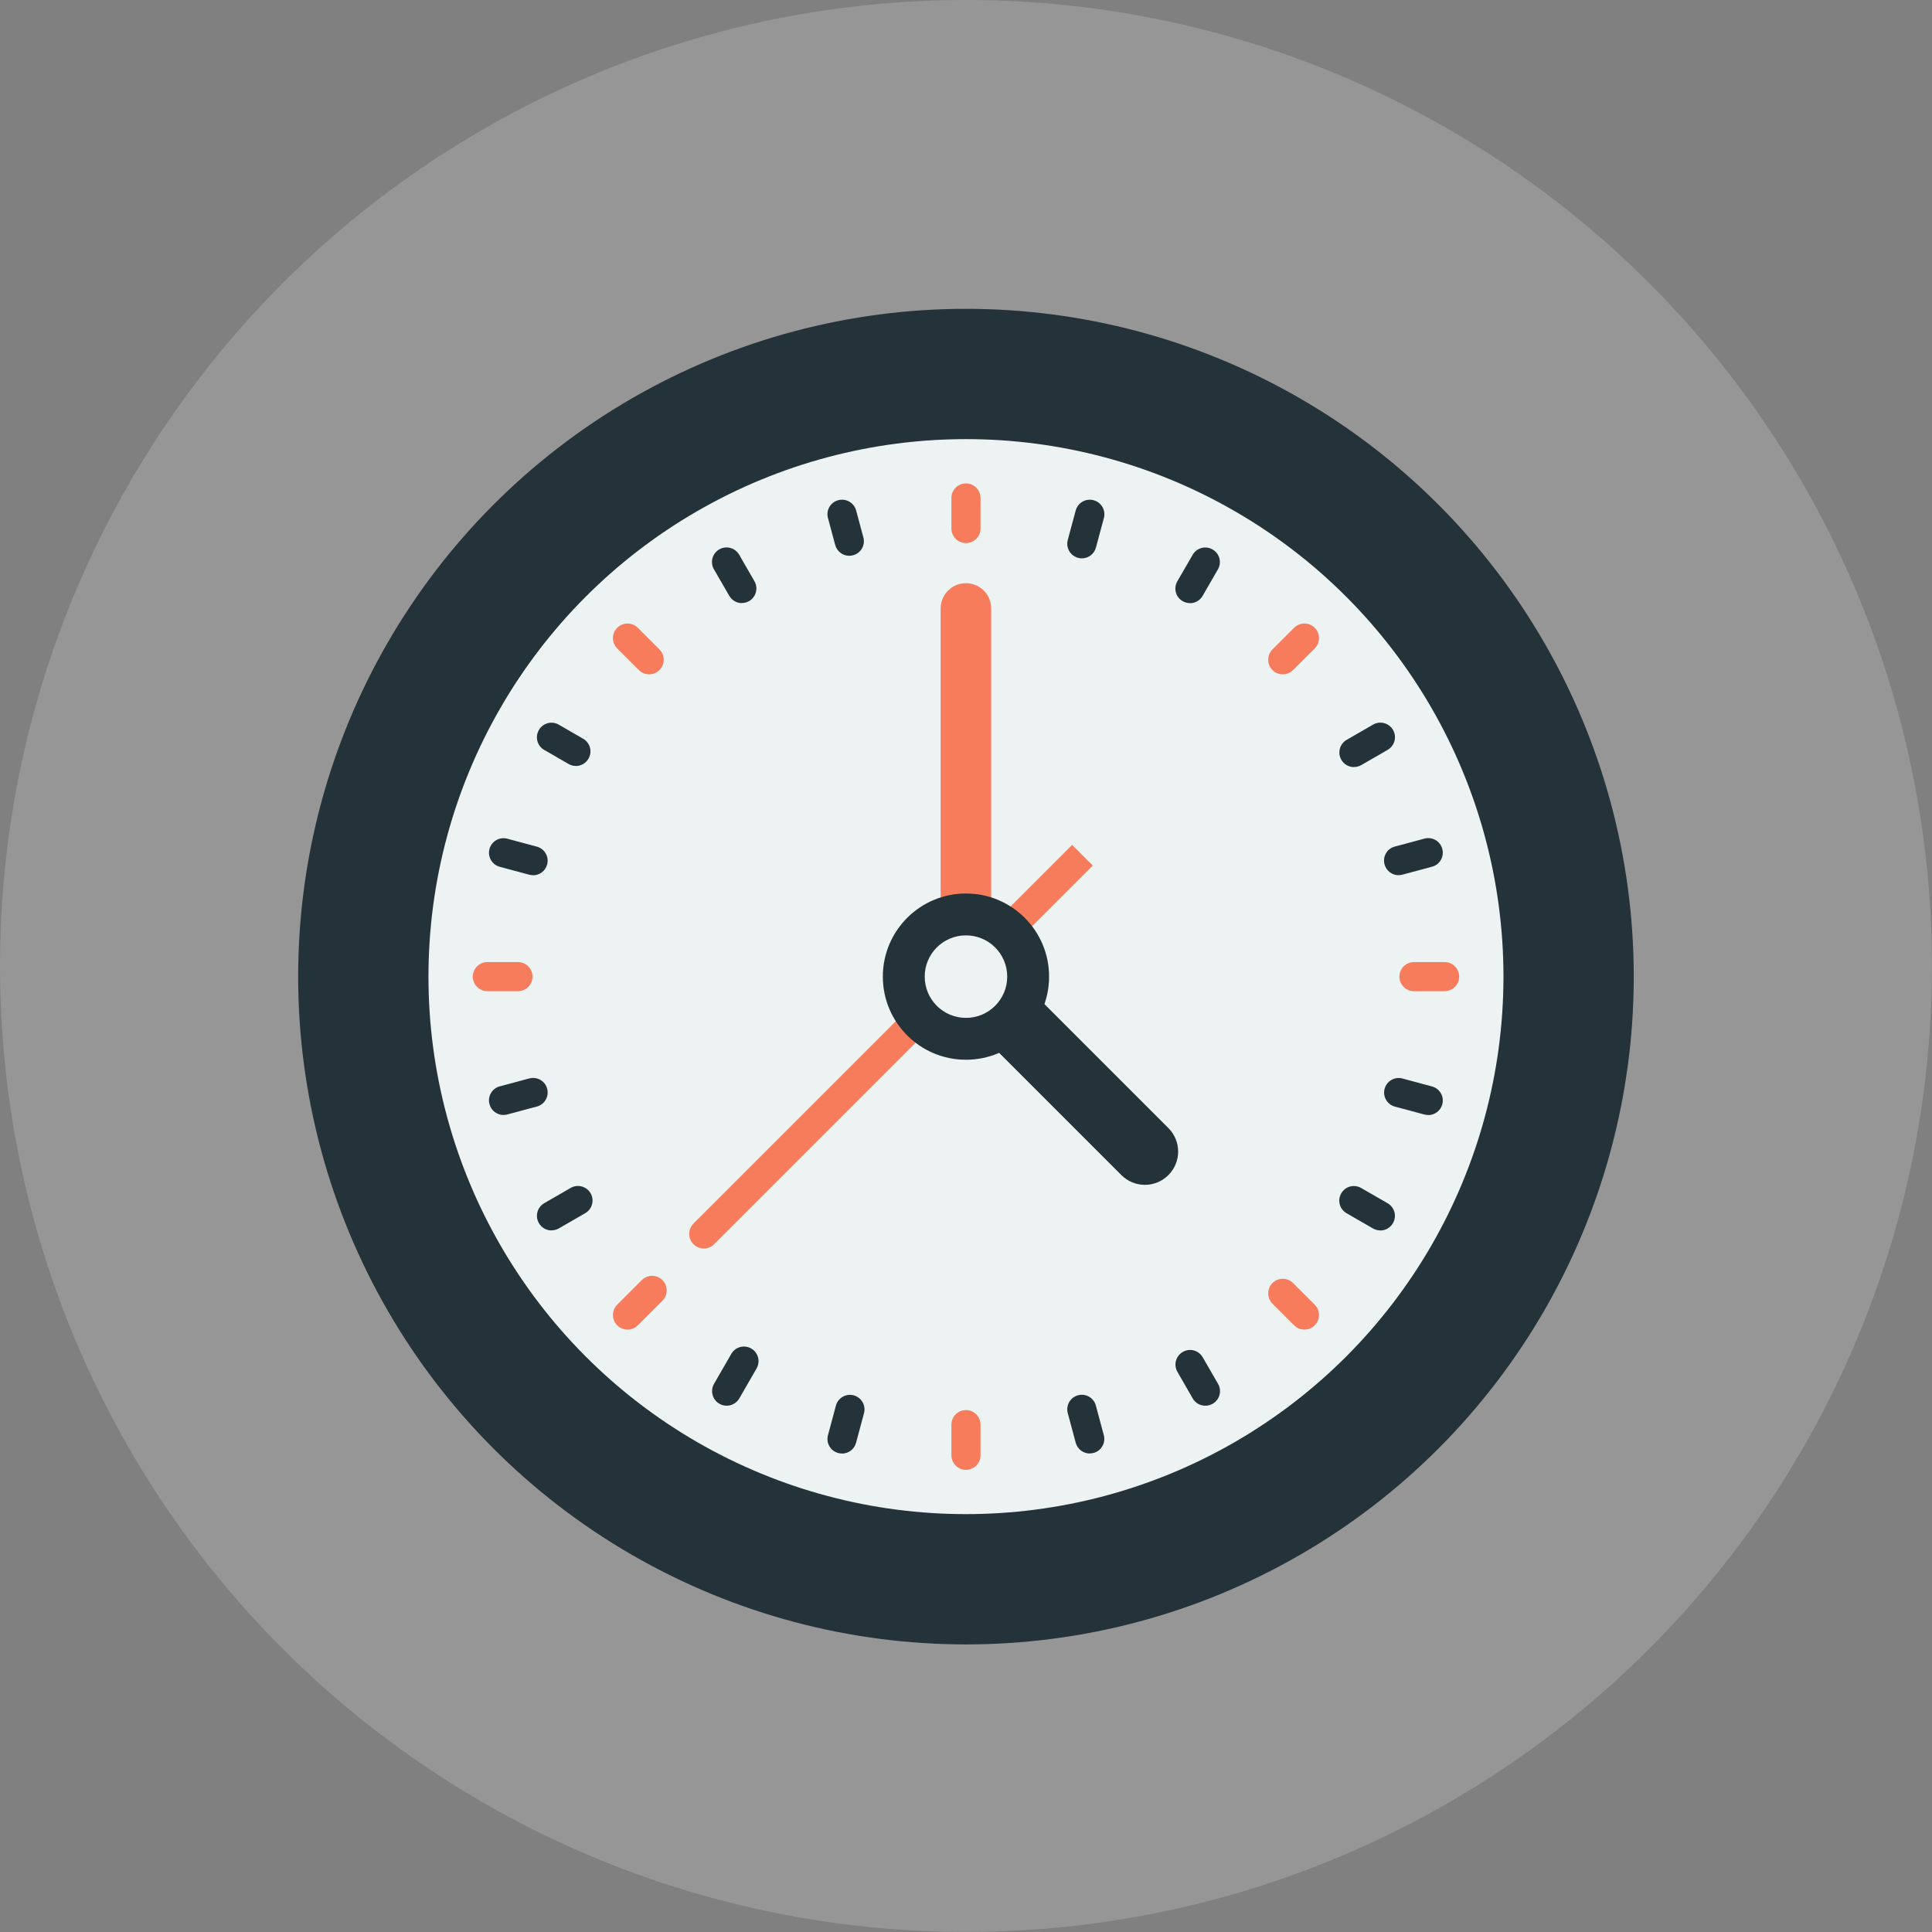 <?xml version="1.0" encoding="UTF-8"?>
<svg xmlns="http://www.w3.org/2000/svg" id="Ebene_2" viewBox="0 0 248.23 248.23">
  <rect x="0" y="0" width="248.23" height="248.23" fill="#808080" stroke="none"/>
  <defs>
    <style>.cls-1{fill:#243239;}.cls-1,.cls-2,.cls-3,.cls-4{stroke-width:0px;}.cls-2{fill:#f77c5b;}.cls-3{fill:#969696;}.cls-4{fill:#edf3f3;}</style>
  </defs>
  <g id="Ebene_1-2">
    <circle class="cls-3" cx="124.11" cy="124.11" r="124.11"></circle>
    <circle class="cls-1" cx="124.11" cy="125.48" r="85.8"></circle>
    <circle class="cls-4" cx="124.11" cy="125.48" r="69.06"></circle>
    <path class="cls-2" d="m185.61,127.35h-3.94c-1.03,0-1.87-.84-1.87-1.87s.84-1.87,1.87-1.87h3.94c1.03,0,1.87.84,1.87,1.87s-.84,1.87-1.87,1.87Z"></path>
    <path class="cls-2" d="m66.55,127.35h-3.93c-1.03,0-1.87-.84-1.87-1.87s.84-1.87,1.87-1.87h3.93c1.03,0,1.87.84,1.87,1.87s-.84,1.87-1.87,1.87Z"></path>
    <path class="cls-1" d="m179.7,112.45c-.83,0-1.58-.55-1.81-1.39-.27-1,.32-2.03,1.32-2.29l3.81-1.02c1-.27,2.03.32,2.29,1.32.27,1-.32,2.03-1.32,2.29l-3.81,1.02c-.16.04-.33.06-.49.06Z"></path>
    <path class="cls-1" d="m64.7,143.26c-.83,0-1.58-.55-1.81-1.39-.27-1,.32-2.03,1.32-2.29l3.8-1.02c1-.26,2.03.32,2.29,1.32.27,1-.32,2.03-1.32,2.29l-3.8,1.02c-.16.04-.33.06-.49.06Z"></path>
    <path class="cls-1" d="m173.96,98.56c-.65,0-1.28-.34-1.62-.94-.52-.9-.21-2.04.68-2.56l3.4-1.96c.9-.52,2.04-.21,2.56.68.52.9.21,2.04-.68,2.56l-3.4,1.96c-.3.17-.62.25-.94.25Z"></path>
    <path class="cls-1" d="m70.86,158.09c-.65,0-1.28-.34-1.62-.94-.52-.9-.21-2.04.68-2.56l3.4-1.96c.9-.52,2.04-.21,2.56.68.52.9.21,2.04-.68,2.56l-3.4,1.96c-.3.17-.62.25-.94.25Z"></path>
    <path class="cls-2" d="m164.81,86.64c-.48,0-.96-.18-1.32-.55-.73-.73-.73-1.92,0-2.65l2.78-2.78c.73-.73,1.92-.73,2.65,0s.73,1.92,0,2.65l-2.78,2.78c-.37.37-.85.55-1.32.55Z"></path>
    <path class="cls-2" d="m80.62,170.83c-.48,0-.96-.18-1.32-.55-.73-.73-.73-1.92,0-2.65l3.16-3.16c.73-.73,1.92-.73,2.65,0,.73.73.73,1.92,0,2.65l-3.16,3.16c-.37.37-.85.55-1.32.55Z"></path>
    <path class="cls-1" d="m152.89,77.49c-.32,0-.64-.08-.94-.25-.9-.52-1.2-1.66-.68-2.56l1.97-3.4c.52-.9,1.66-1.2,2.56-.68.9.52,1.2,1.66.68,2.56l-1.96,3.4c-.35.6-.98.94-1.62.94Z"></path>
    <path class="cls-1" d="m93.36,180.61c-.32,0-.64-.08-.93-.25-.9-.52-1.2-1.66-.69-2.56l2.22-3.85c.52-.9,1.66-1.21,2.56-.69.9.52,1.2,1.66.69,2.56l-2.22,3.85c-.35.6-.98.94-1.62.94Z"></path>
    <path class="cls-1" d="m139,71.74c-.16,0-.32-.02-.49-.07-1-.27-1.59-1.3-1.32-2.29l1.02-3.79c.27-1,1.3-1.59,2.3-1.32,1,.27,1.59,1.3,1.32,2.29l-1.02,3.79c-.22.84-.98,1.39-1.81,1.39Z"></path>
    <path class="cls-1" d="m108.19,186.75c-.16,0-.32-.02-.49-.06-1-.27-1.59-1.3-1.32-2.29l1.02-3.8c.27-1,1.3-1.59,2.29-1.32,1,.27,1.59,1.3,1.32,2.29l-1.02,3.8c-.22.84-.98,1.39-1.81,1.39Z"></path>
    <path class="cls-2" d="m124.11,69.78c-1.03,0-1.87-.84-1.87-1.87v-3.93c0-1.03.84-1.87,1.87-1.87s1.87.84,1.87,1.87v3.93c0,1.03-.84,1.87-1.87,1.87Z"></path>
    <path class="cls-2" d="m124.11,188.85c-1.03,0-1.87-.84-1.87-1.87v-3.94c0-1.03.84-1.87,1.87-1.87s1.87.84,1.87,1.87v3.94c0,1.03-.84,1.87-1.87,1.87Z"></path>
    <path class="cls-1" d="m140.02,186.75c-.83,0-1.58-.55-1.81-1.39l-1.02-3.8c-.27-1,.33-2.03,1.32-2.29,1-.27,2.03.33,2.29,1.32l1.02,3.8c.27,1-.32,2.03-1.32,2.29-.16.04-.33.06-.49.06Z"></path>
    <path class="cls-1" d="m109.12,71.41c-.83,0-1.58-.55-1.81-1.39l-.93-3.46c-.27-1,.32-2.03,1.32-2.29,1-.27,2.03.32,2.3,1.32l.93,3.46c.27,1-.32,2.03-1.32,2.29-.16.04-.33.07-.49.07Z"></path>
    <path class="cls-1" d="m154.86,180.61c-.65,0-1.28-.34-1.62-.94l-1.96-3.41c-.52-.9-.21-2.04.69-2.56.9-.52,2.04-.21,2.56.69l1.97,3.41c.52.9.21,2.04-.69,2.56-.29.17-.62.25-.93.25Z"></path>
    <path class="cls-1" d="m95.32,77.49c-.65,0-1.28-.34-1.62-.94l-1.97-3.4c-.52-.9-.21-2.04.68-2.56.9-.52,2.04-.21,2.56.68l1.96,3.4c.52.9.21,2.04-.68,2.56-.3.17-.62.25-.94.25Z"></path>
    <path class="cls-2" d="m167.59,170.83c-.48,0-.96-.18-1.32-.55l-2.78-2.78c-.73-.73-.73-1.92,0-2.65.73-.73,1.92-.73,2.65,0l2.78,2.78c.73.73.73,1.92,0,2.65-.37.37-.85.55-1.32.55Z"></path>
    <path class="cls-2" d="m83.4,86.64c-.48,0-.96-.18-1.32-.55l-2.78-2.78c-.73-.73-.73-1.92,0-2.65.73-.73,1.92-.73,2.65,0l2.78,2.78c.73.73.73,1.92,0,2.65-.37.37-.85.55-1.32.55Z"></path>
    <path class="cls-1" d="m177.35,158.09c-.32,0-.64-.08-.94-.25l-3.4-1.96c-.9-.52-1.2-1.66-.68-2.56.52-.9,1.66-1.2,2.56-.68l3.4,1.96c.9.52,1.2,1.66.68,2.56-.35.6-.98.94-1.62.94Z"></path>
    <path class="cls-1" d="m73.99,98.41c-.32,0-.64-.08-.94-.25l-3.13-1.81c-.9-.52-1.2-1.66-.68-2.56.52-.9,1.66-1.2,2.56-.68l3.13,1.81c.9.52,1.2,1.66.68,2.56-.35.6-.98.94-1.62.94Z"></path>
    <path class="cls-1" d="m68.5,112.45c-.16,0-.32-.02-.49-.06l-3.8-1.02c-1-.27-1.59-1.3-1.32-2.29.27-1,1.3-1.59,2.29-1.32l3.8,1.02c1,.27,1.59,1.3,1.32,2.29-.22.84-.98,1.39-1.81,1.39Z"></path>
    <path class="cls-1" d="m183.51,143.26c-.16,0-.32-.02-.49-.06l-3.8-1.02c-1-.27-1.59-1.3-1.32-2.29.27-1,1.3-1.59,2.29-1.32l3.8,1.02c1,.27,1.59,1.3,1.32,2.29-.22.84-.98,1.39-1.81,1.39Z"></path>
    <path class="cls-2" d="m124.11,74.93h0c1.79,0,3.24,1.45,3.24,3.24v40.26h-6.49v-40.26c0-1.79,1.45-3.24,3.24-3.24Z"></path>
    <path class="cls-2" d="m89.1,159.86h0c-.73-.73-.73-1.92,0-2.65l48.65-48.65,2.65,2.65-48.65,48.65c-.73.73-1.92.73-2.65,0Z"></path>
    <path class="cls-1" d="m113.43,125.48c0,5.9,4.78,10.68,10.68,10.68s10.68-4.78,10.68-10.68-4.78-10.68-10.68-10.68-10.68,4.78-10.68,10.68Z"></path>
    <path class="cls-4" d="m118.81,125.48c0,2.93,2.37,5.3,5.3,5.3s5.3-2.37,5.3-5.3-2.37-5.3-5.3-5.3-5.3,2.37-5.3,5.3Z"></path>
    <path class="cls-1" d="m150.12,150.98h0c-1.67,1.67-4.37,1.67-6.04,0l-16.43-16.43,6.04-6.04,16.43,16.43c1.67,1.67,1.67,4.37,0,6.04Z"></path>
  </g>
</svg>